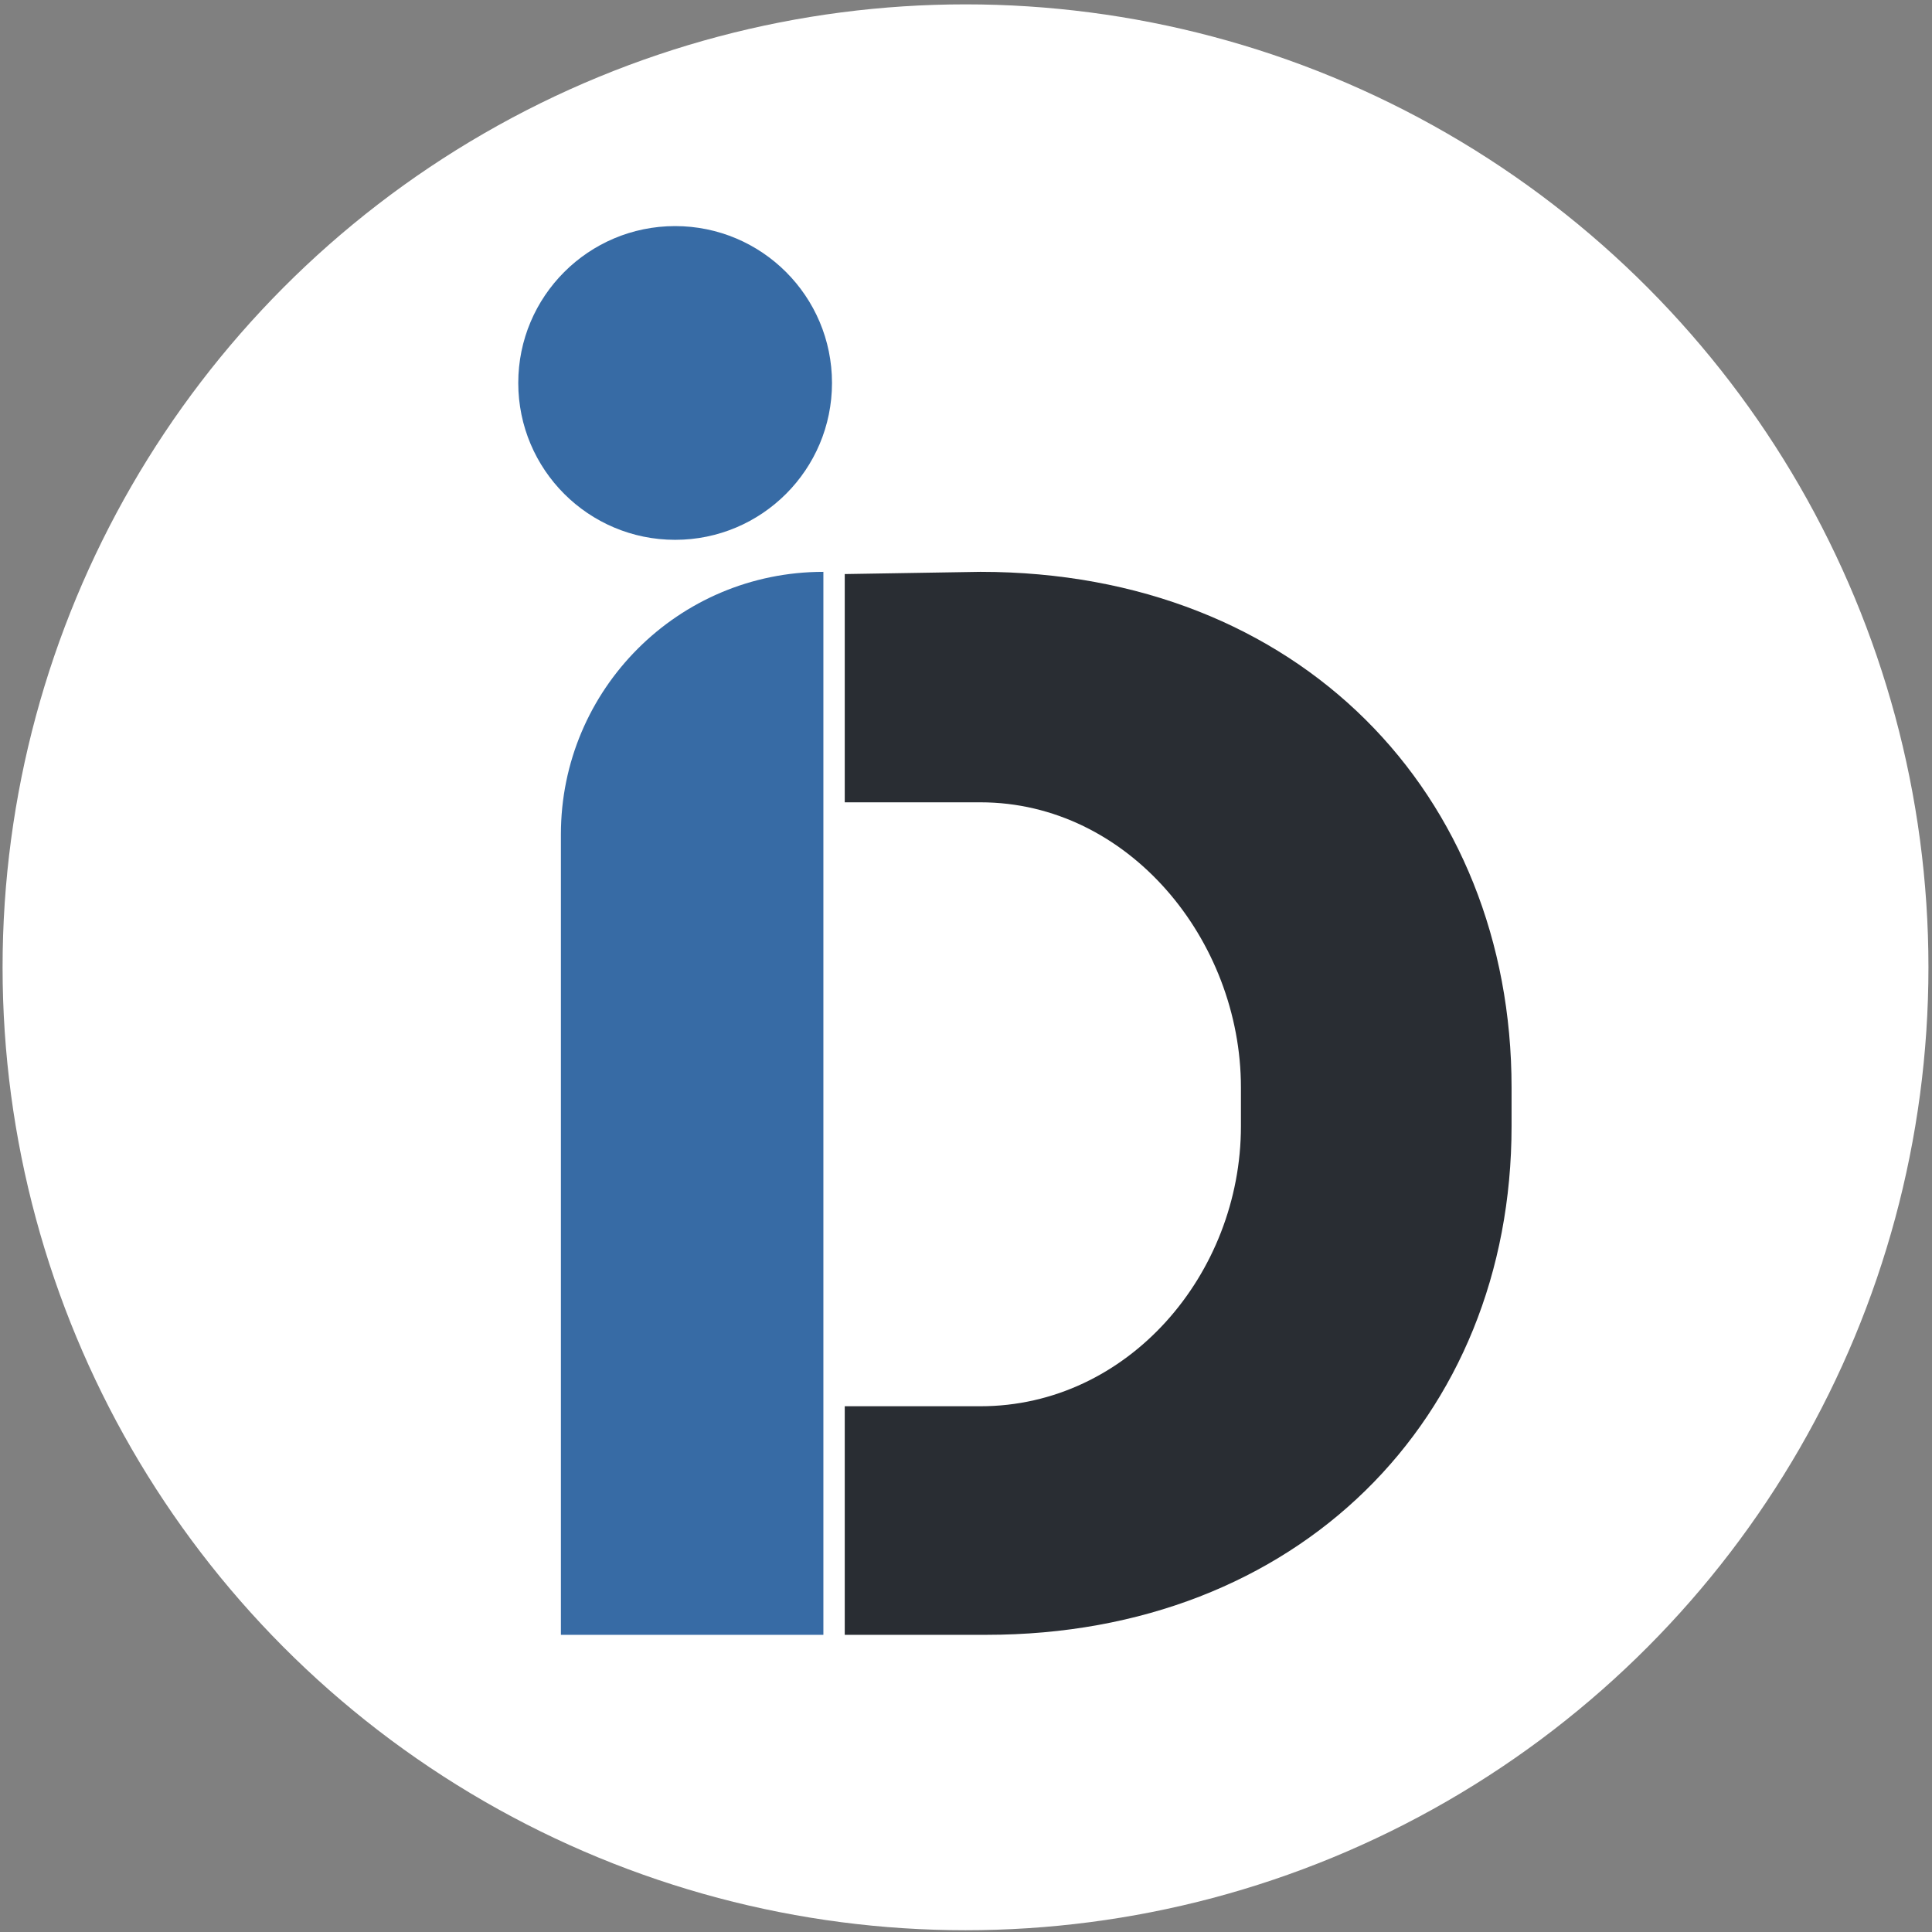 <svg width="416" height="416" viewBox="0 0 416 416" fill="none" xmlns="http://www.w3.org/2000/svg">
<rect x="0" y="0" width="416" height="416" fill="#808080" stroke="none"/>
<circle cx="207.895" cy="208.279" r="207.34" fill="white"/>
<path d="M211.103 123.129C279.761 123.13 325.471 171.001 325.471 234.165V242.486C325.471 305.65 279.301 352.011 212.4 352.011H181.891V302.795H211.103C242.908 302.795 267.198 274.292 267.198 242.486V234.165C267.198 202.359 242.908 172.756 211.103 172.755H181.891V123.607L211.103 123.129Z" fill="#292D33"/>
<path d="M120.773 179.648C120.773 148.434 146.078 123.129 177.292 123.129V123.129V352.012H120.773V179.648Z" fill="#376BA5"/>
<circle cx="145.369" cy="82.459" r="33.776" fill="#376BA5"/>
</svg>
